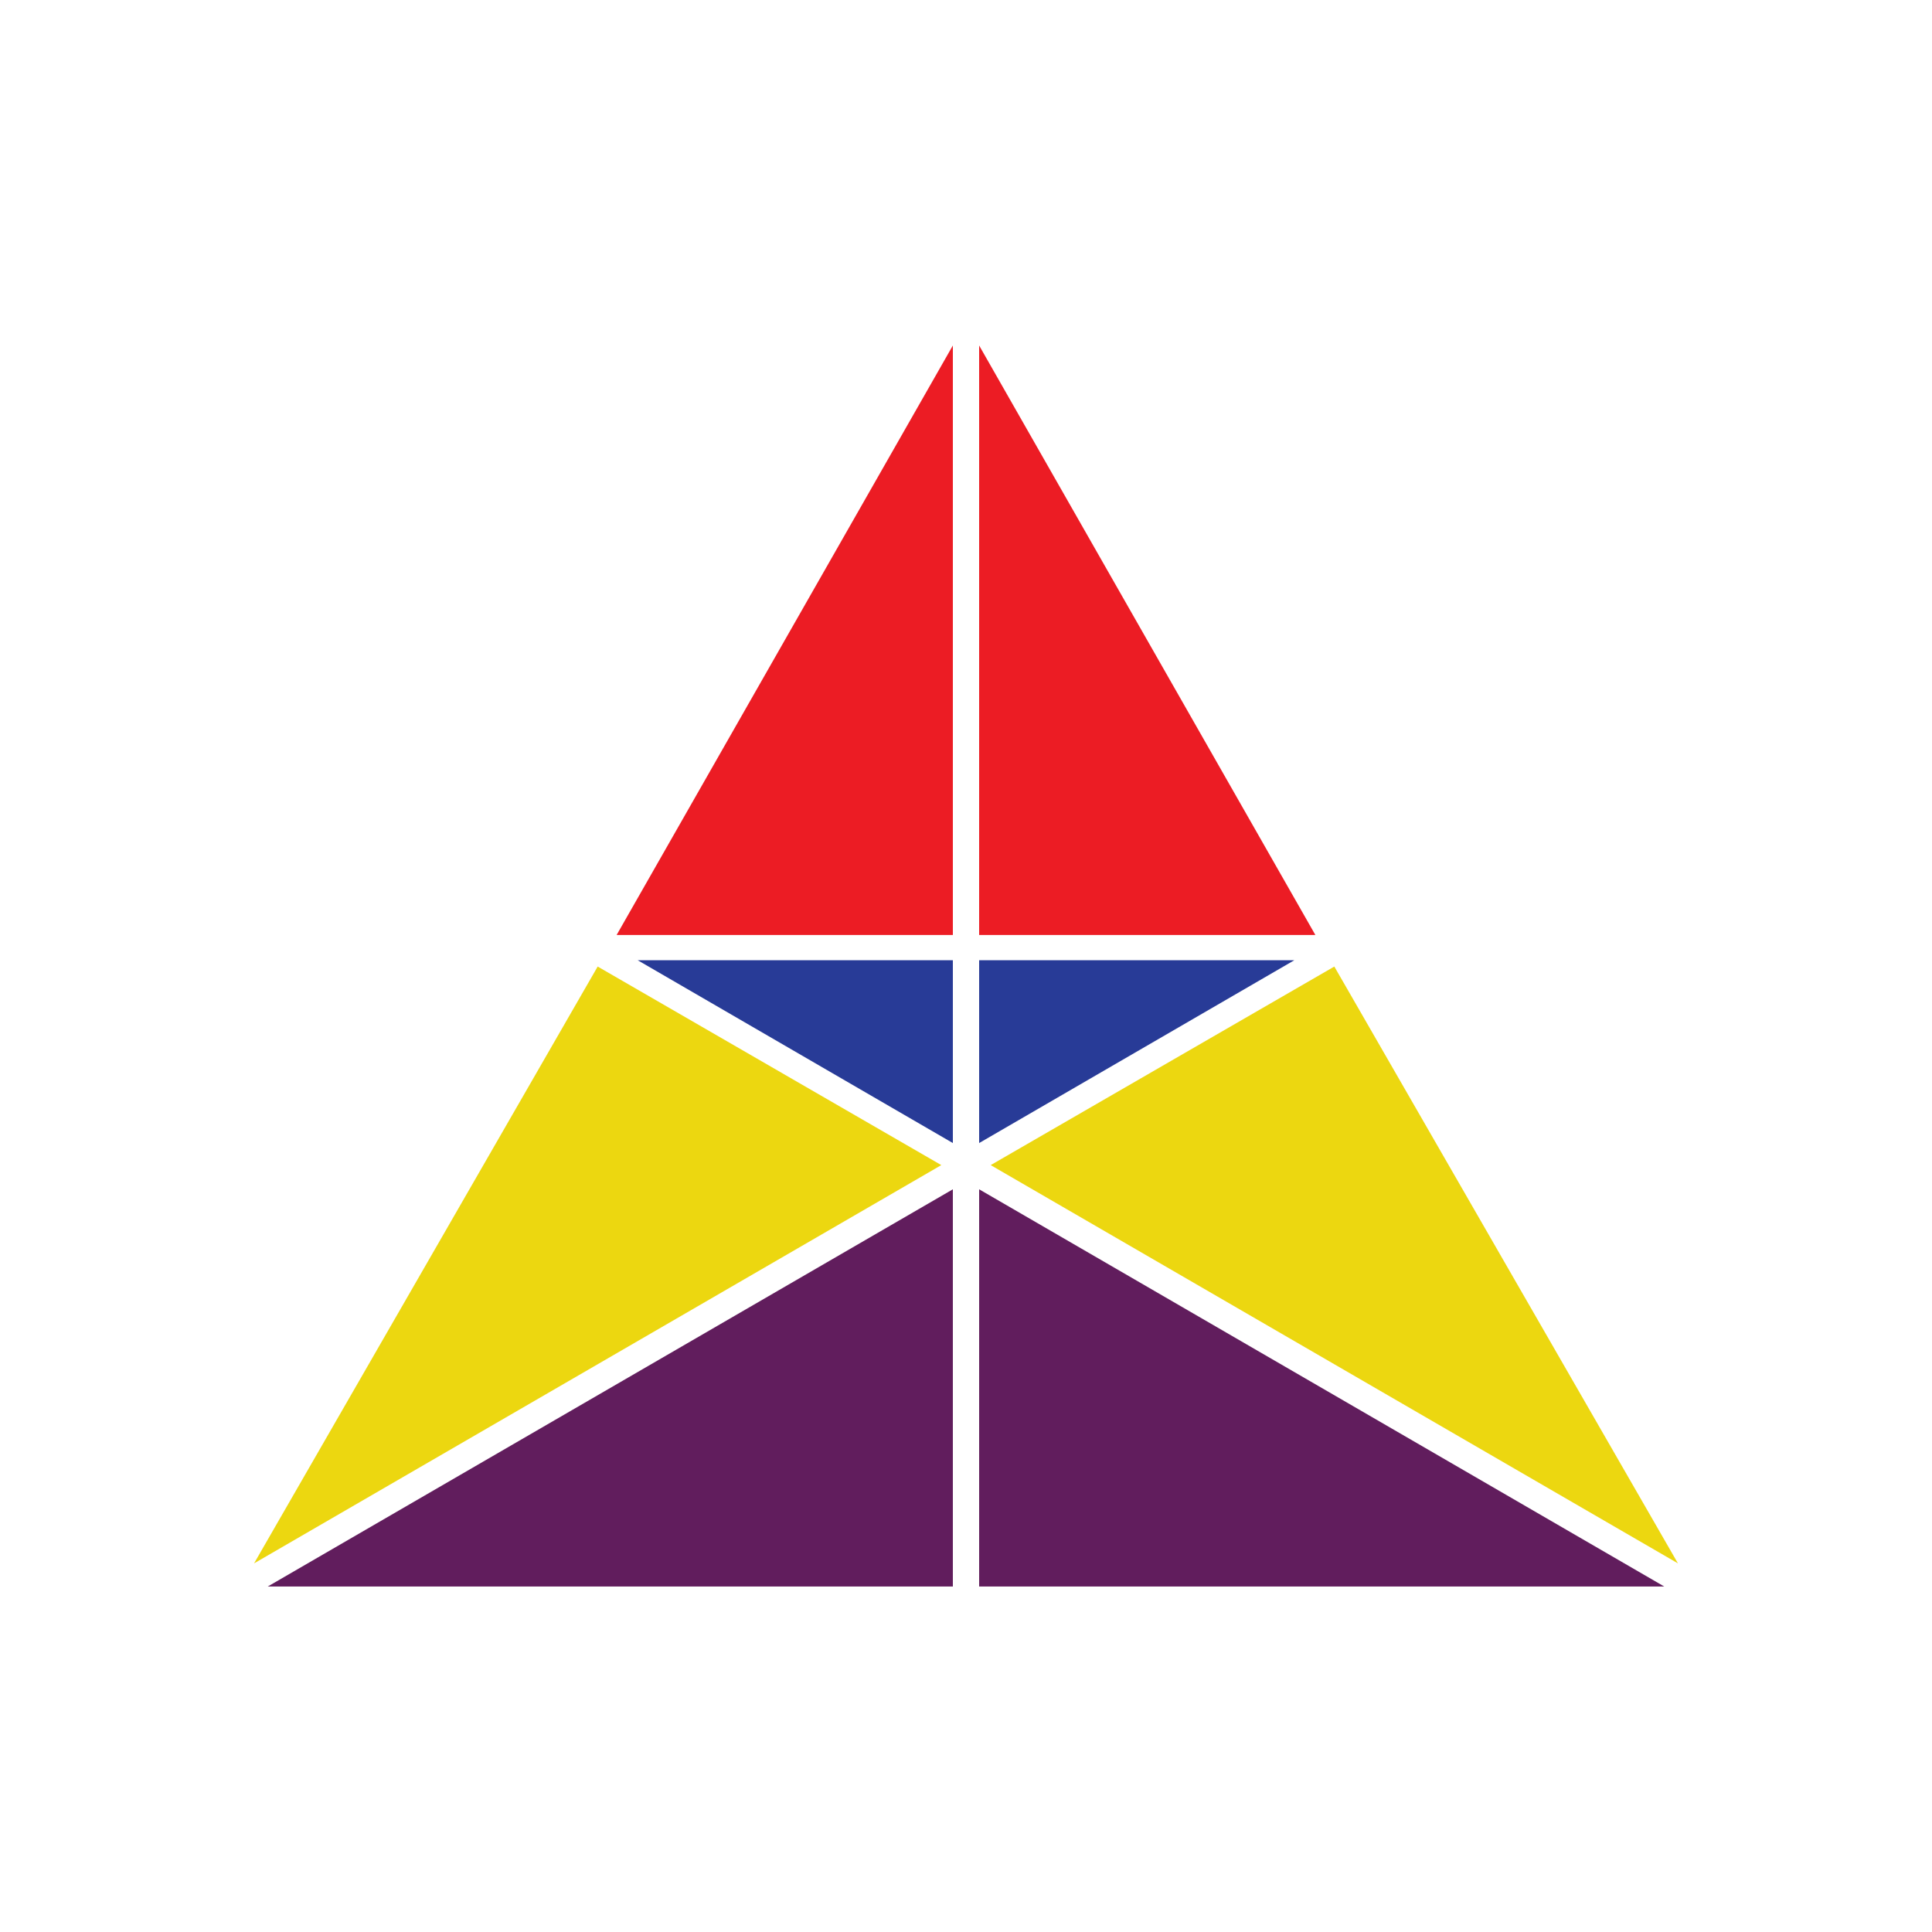 <?xml version="1.0" encoding="UTF-8"?>
<svg id="Layer_1" data-name="Layer 1" xmlns="http://www.w3.org/2000/svg" version="1.1" viewBox="0 0 500 500">
  <defs>
    <style>
      .cls-1 {
        fill: #ec1c24;
      }

      .cls-1, .cls-2, .cls-3, .cls-4 {
        stroke-width: 0px;
      }

      .cls-2 {
        fill: #283b97;
      }

      .cls-3 {
        fill: #ecd710;
      }

      .cls-4 {
        fill: #611d5d;
      }
    </style>
  </defs>
  <polygon class="cls-1" points="246.6 241.98 246.6 89.41 159.58 241.98 246.6 241.98"/>
  <polygon class="cls-2" points="246.6 248.5 246.6 295.82 165.02 248.5 246.6 248.5"/>
  <polygon class="cls-3" points="65.75 404.6 243.61 301.53 154.68 250.14 65.75 404.6"/>
  <polygon class="cls-4" points="69.29 410.59 246.6 307.79 246.6 410.59 69.29 410.59"/>
  <polygon class="cls-1" points="253.4 241.98 253.4 89.41 340.42 241.98 253.4 241.98"/>
  <polygon class="cls-2" points="253.4 248.5 253.4 295.82 334.98 248.5 253.4 248.5"/>
  <polygon class="cls-3" points="434.25 404.6 256.39 301.53 345.32 250.14 434.25 404.6"/>
  <polygon class="cls-4" points="430.71 410.59 253.4 307.79 253.4 410.59 430.71 410.59"/>
</svg>